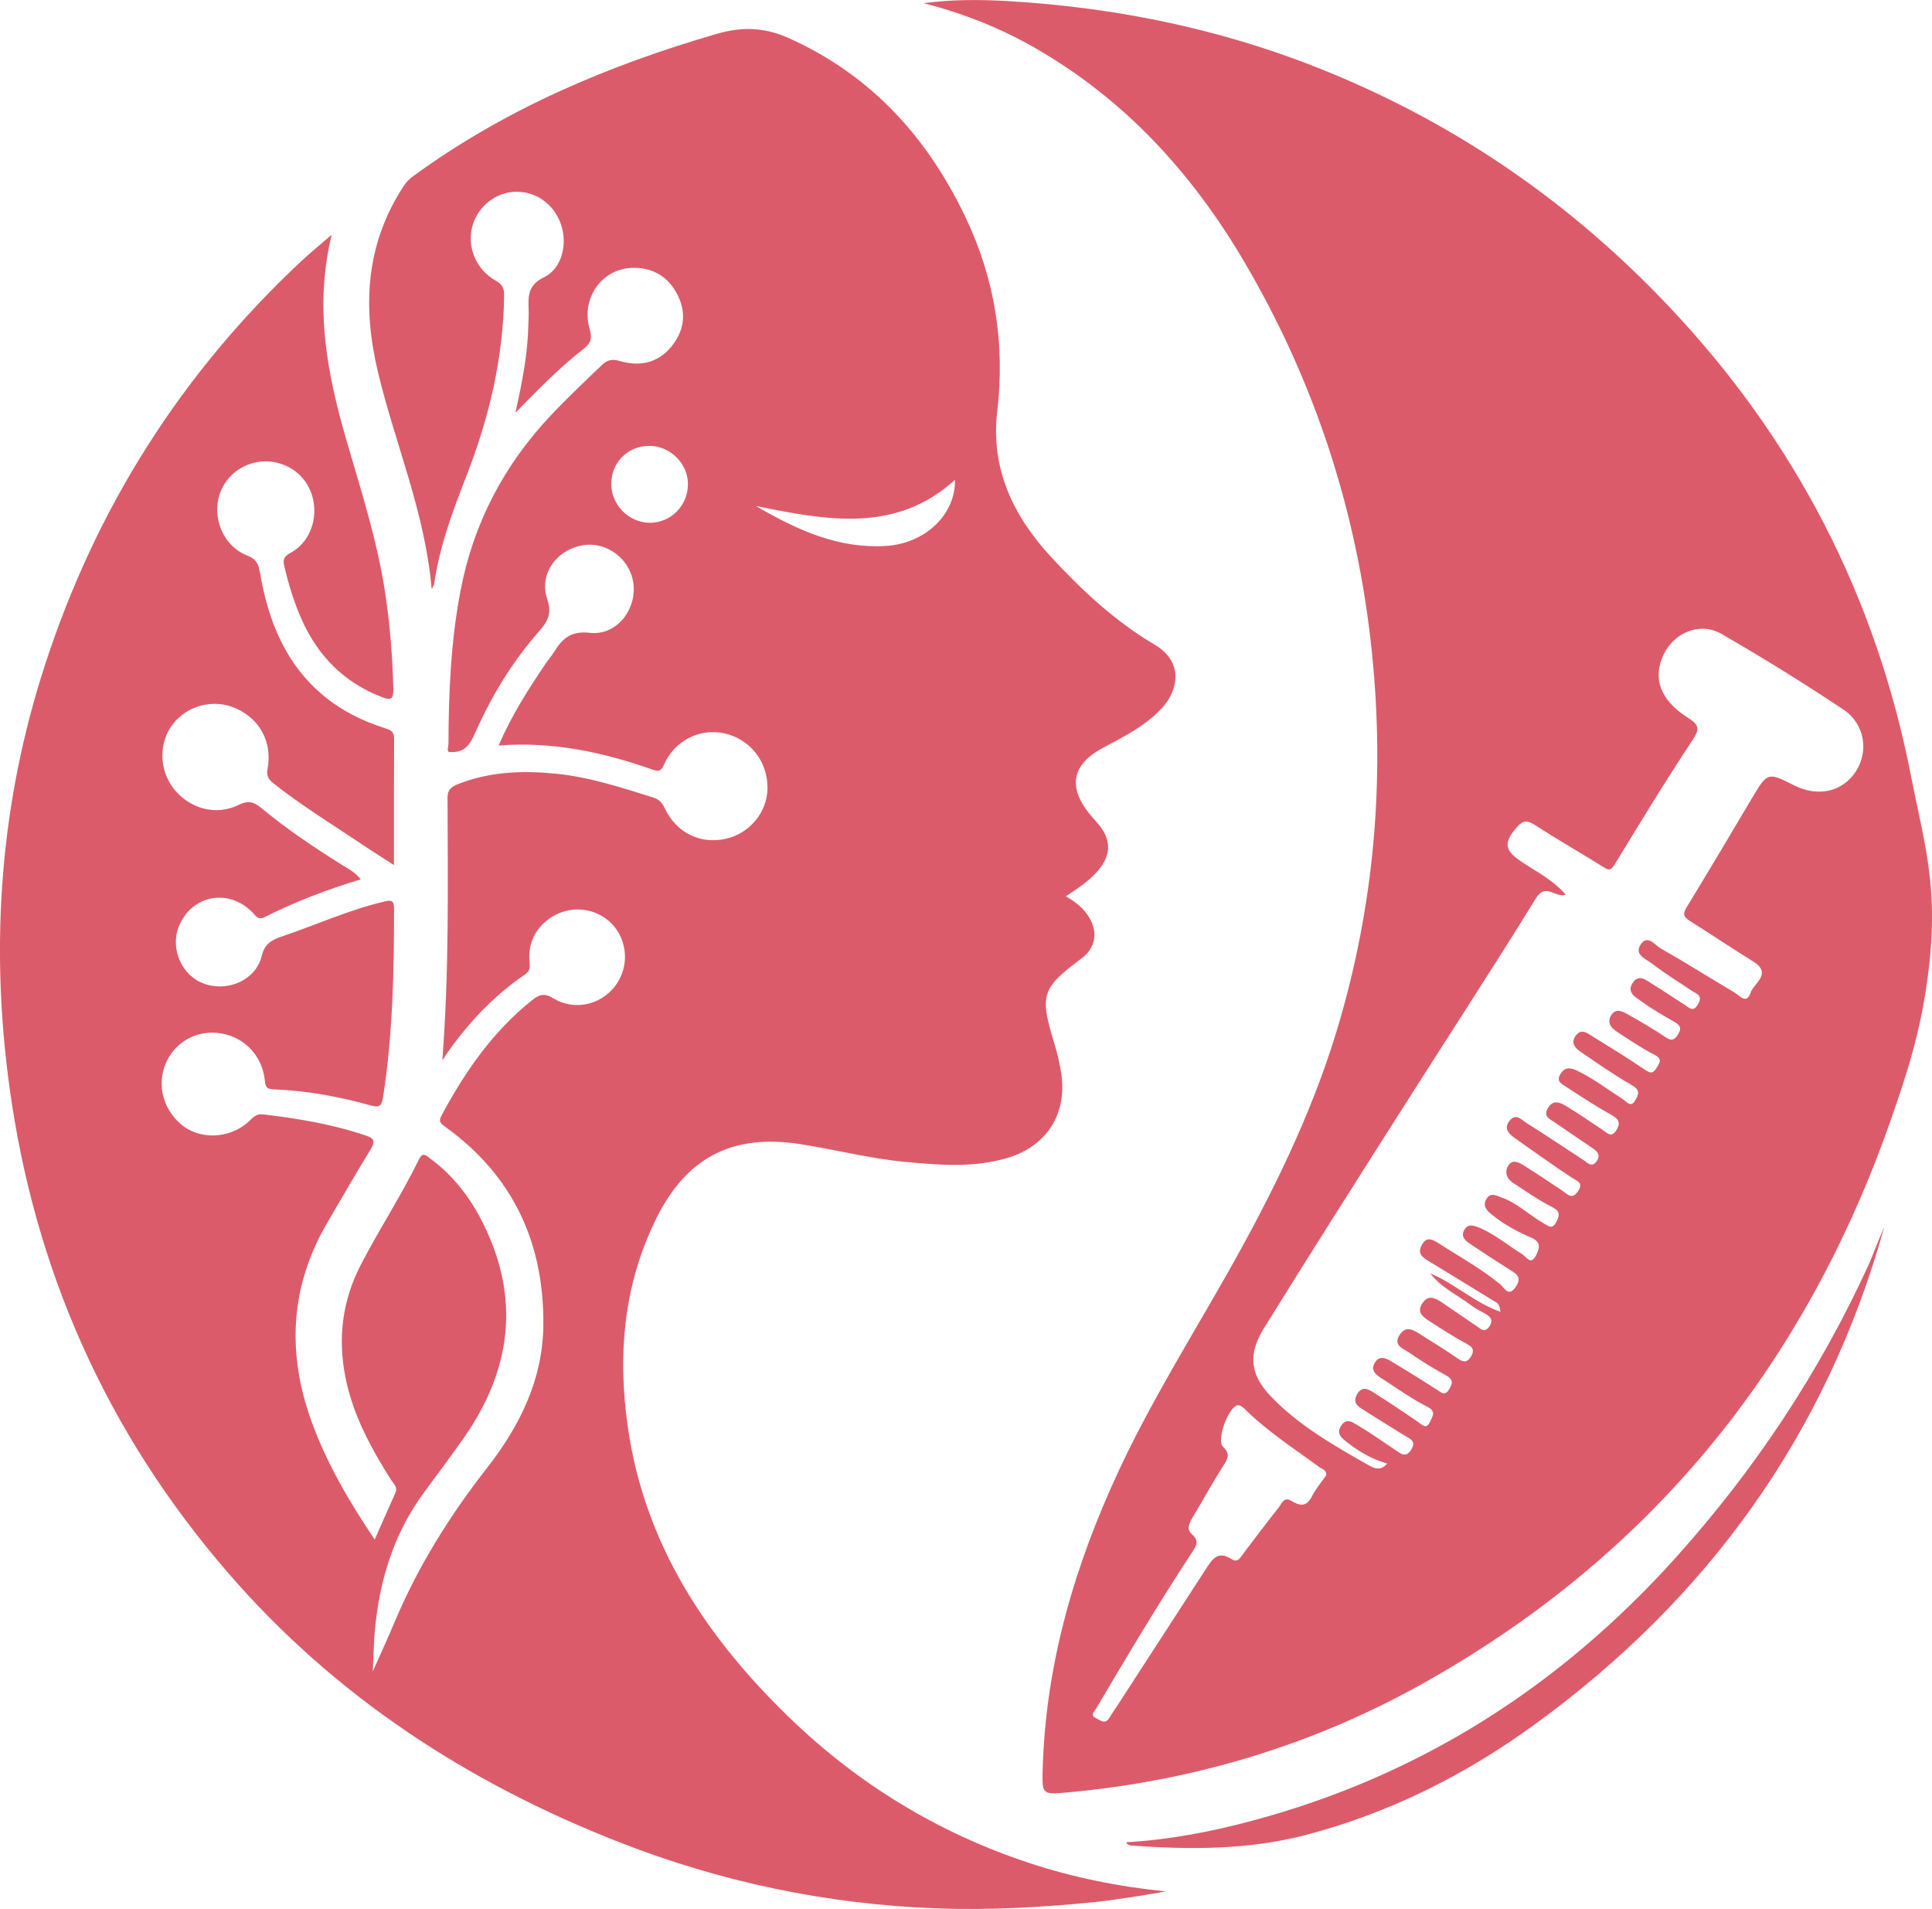 <?xml version="1.0" encoding="utf-8"?>
<!-- Generator: Adobe Illustrator 16.0.0, SVG Export Plug-In . SVG Version: 6.00 Build 0)  -->
<!DOCTYPE svg PUBLIC "-//W3C//DTD SVG 1.1//EN" "http://www.w3.org/Graphics/SVG/1.1/DTD/svg11.dtd">
<svg version="1.1" id="Calque_1" xmlns="http://www.w3.org/2000/svg" xmlns:xlink="http://www.w3.org/1999/xlink" x="0px" y="0px"
	 width="31.999px" height="31.615px" viewBox="0 0 31.999 31.615" enable-background="new 0 0 31.999 31.615" xml:space="preserve">
<g>
	<g>
		<path fill="#DC5B6A" d="M13.044,28.416c-1.357-1.32-2.362-2.844-2.642-4.76c-0.176-1.201-0.079-2.372,0.469-3.479
			c0.504-1.015,1.268-1.404,2.384-1.229c0.576,0.09,1.144,0.237,1.725,0.293c0.576,0.054,1.151,0.104,1.718-0.068
			c0.639-0.196,0.972-0.719,0.882-1.374c-0.025-0.176-0.064-0.346-0.116-0.514c-0.248-0.812-0.216-0.914,0.453-1.416
			c0.22-0.166,0.27-0.411,0.136-0.652c-0.09-0.163-0.229-0.277-0.401-0.373c0.197-0.129,0.38-0.249,0.524-0.413
			c0.238-0.275,0.236-0.537-0.004-0.806c-0.064-0.074-0.133-0.146-0.188-0.227c-0.273-0.386-0.205-0.717,0.195-0.961
			c0.096-0.059,0.196-0.109,0.296-0.163c0.291-0.157,0.576-0.323,0.797-0.579c0.246-0.288,0.325-0.738-0.145-1.017
			c-0.651-0.384-1.203-0.897-1.717-1.453c-0.63-0.682-1.004-1.463-0.893-2.412c0.132-1.127-0.04-2.201-0.528-3.221
			c-0.631-1.32-1.559-2.345-2.914-2.956c-0.399-0.183-0.774-0.198-1.195-0.078C10.077,1.082,8.37,1.803,6.845,2.916
			C6.78,2.963,6.73,3.014,6.687,3.08c-0.632,0.96-0.686,2-0.427,3.082c0.284,1.19,0.782,2.326,0.889,3.591
			C7.175,9.706,7.189,9.688,7.191,9.67C7.281,9.045,7.5,8.458,7.728,7.875C8.101,6.916,8.336,5.931,8.35,4.897
			C8.352,4.781,8.325,4.713,8.214,4.65c-0.34-0.187-0.493-0.585-0.381-0.935c0.099-0.312,0.392-0.534,0.709-0.539
			c0.34-0.007,0.635,0.207,0.75,0.542c0.109,0.318,0.021,0.726-0.281,0.873C8.728,4.729,8.75,4.921,8.756,5.146
			C8.759,5.225,8.753,5.3,8.751,5.379C8.741,5.858,8.65,6.33,8.536,6.836c0.379-0.385,0.726-0.744,1.12-1.05
			c0.118-0.093,0.159-0.165,0.112-0.329C9.616,4.944,9.965,4.45,10.472,4.436c0.342-0.008,0.599,0.146,0.752,0.451
			c0.154,0.309,0.104,0.605-0.114,0.865c-0.224,0.265-0.524,0.32-0.844,0.227c-0.129-0.038-0.203-0.021-0.297,0.066
			c-0.283,0.271-0.57,0.542-0.841,0.829c-0.783,0.83-1.29,1.796-1.503,2.922c-0.158,0.833-0.195,1.676-0.197,2.52
			c-0.001,0.051-0.027,0.11,0.003,0.136c0.276,0.031,0.361-0.139,0.449-0.336c0.267-0.601,0.608-1.158,1.043-1.655
			c0.142-0.162,0.225-0.289,0.141-0.538c-0.143-0.42,0.162-0.827,0.598-0.894c0.411-0.063,0.802,0.253,0.833,0.675
			c0.03,0.426-0.302,0.825-0.726,0.776c-0.318-0.037-0.46,0.101-0.597,0.325c-0.036,0.059-0.084,0.111-0.124,0.17
			c-0.292,0.43-0.57,0.864-0.79,1.371c0.905-0.069,1.738,0.113,2.554,0.401c0.093,0.033,0.138,0.026,0.185-0.082
			c0.172-0.4,0.595-0.61,1.002-0.52c0.424,0.096,0.713,0.463,0.713,0.9c0,0.401-0.292,0.758-0.694,0.847
			c-0.423,0.093-0.817-0.102-1.007-0.504c-0.04-0.088-0.088-0.146-0.188-0.179c-0.528-0.166-1.058-0.34-1.613-0.396
			c-0.55-0.054-1.096-0.036-1.62,0.171c-0.104,0.041-0.178,0.087-0.178,0.223c0.005,1.442,0.027,2.883-0.085,4.341
			c0.029-0.011,0.032-0.043,0.049-0.064c0.361-0.526,0.793-0.987,1.323-1.348c0.084-0.058,0.078-0.122,0.072-0.197
			c-0.018-0.196,0.017-0.377,0.137-0.539c0.262-0.356,0.749-0.445,1.106-0.201c0.337,0.228,0.438,0.693,0.228,1.05
			c-0.223,0.377-0.698,0.513-1.082,0.282c-0.146-0.089-0.227-0.062-0.346,0.032c-0.652,0.519-1.112,1.186-1.501,1.91
			c-0.061,0.11-0.001,0.143,0.072,0.195c1.119,0.81,1.63,1.926,1.614,3.287c-0.011,0.894-0.39,1.661-0.93,2.352
			c-0.618,0.79-1.146,1.633-1.536,2.562c-0.106,0.254-0.223,0.505-0.359,0.812c0.013-0.26,0.016-0.457,0.032-0.651
			c0.074-0.842,0.31-1.628,0.819-2.316c0.222-0.302,0.445-0.599,0.659-0.903c0.78-1.119,0.938-2.3,0.322-3.541
			c-0.211-0.428-0.495-0.802-0.885-1.087c-0.059-0.045-0.118-0.111-0.179,0.012c-0.294,0.601-0.661,1.162-0.968,1.755
			c-0.3,0.581-0.382,1.201-0.255,1.847c0.122,0.626,0.419,1.175,0.755,1.707c0.041,0.063,0.12,0.122,0.073,0.224
			c-0.114,0.25-0.223,0.502-0.341,0.769c-0.416-0.619-0.781-1.24-1.034-1.924c-0.424-1.148-0.375-2.26,0.252-3.329
			c0.239-0.405,0.472-0.815,0.719-1.216c0.081-0.134,0.046-0.177-0.082-0.222c-0.557-0.188-1.13-0.285-1.712-0.351
			c-0.111-0.012-0.162,0.057-0.229,0.118c-0.318,0.295-0.831,0.31-1.137,0.033c-0.303-0.271-0.39-0.684-0.219-1.036
			c0.161-0.333,0.521-0.518,0.893-0.457c0.391,0.064,0.68,0.365,0.728,0.767c0.011,0.09,0.009,0.154,0.134,0.16
			c0.552,0.021,1.092,0.119,1.621,0.267c0.154,0.045,0.185-0.003,0.206-0.144c0.159-1.033,0.181-2.073,0.181-3.115
			c0-0.139-0.049-0.145-0.164-0.117c-0.591,0.139-1.143,0.393-1.715,0.585c-0.172,0.06-0.27,0.13-0.316,0.324
			c-0.097,0.39-0.558,0.593-0.952,0.451c-0.363-0.128-0.563-0.572-0.422-0.936c0.203-0.528,0.82-0.654,1.219-0.249
			c0.057,0.057,0.095,0.139,0.207,0.082c0.507-0.256,1.037-0.457,1.59-0.625c-0.087-0.114-0.2-0.172-0.307-0.238
			c-0.459-0.288-0.91-0.588-1.327-0.934c-0.123-0.102-0.211-0.146-0.382-0.063c-0.39,0.192-0.835,0.06-1.092-0.282
			c-0.236-0.314-0.235-0.76,0.001-1.059c0.247-0.313,0.684-0.419,1.047-0.253c0.396,0.179,0.599,0.564,0.517,1.001
			c-0.021,0.108,0.012,0.168,0.091,0.232c0.475,0.378,0.992,0.691,1.493,1.03c0.16,0.106,0.325,0.209,0.51,0.329
			c0-0.726-0.001-1.412,0.003-2.1c0-0.111-0.061-0.137-0.148-0.165c-0.364-0.116-0.702-0.28-1.002-0.524
			C4.723,11.001,4.44,10.271,4.303,9.47C4.279,9.335,4.242,9.258,4.099,9.202c-0.467-0.18-0.646-0.786-0.371-1.203
			c0.178-0.269,0.51-0.407,0.828-0.343c0.335,0.068,0.578,0.316,0.637,0.651c0.06,0.34-0.087,0.691-0.381,0.849
			C4.7,9.218,4.683,9.264,4.71,9.381c0.071,0.303,0.162,0.599,0.288,0.882c0.27,0.604,0.704,1.042,1.329,1.282
			c0.146,0.057,0.191,0.037,0.188-0.136c-0.014-0.514-0.052-1.023-0.127-1.534C6.263,9.009,5.997,8.179,5.753,7.342
			C5.427,6.227,5.197,5.105,5.494,3.887C5.298,4.057,5.14,4.186,4.991,4.324C3.002,6.184,1.592,8.412,0.749,11
			c-0.743,2.277-0.917,4.607-0.595,6.982c0.412,3.045,1.612,5.739,3.621,8.063c1.771,2.05,3.976,3.484,6.487,4.466
			c1.685,0.658,3.43,1.025,5.238,1.093c0.89,0.034,1.772-0.017,2.655-0.106c0.196-0.021,0.391-0.051,0.585-0.079
			c0.191-0.03,0.383-0.063,0.573-0.095c-0.776-0.078-1.534-0.229-2.27-0.472C15.525,30.35,14.19,29.532,13.044,28.416z
			 M10.768,8.658c-0.349,0.001-0.644-0.293-0.644-0.644c0.001-0.354,0.271-0.626,0.624-0.63c0.341-0.004,0.637,0.28,0.646,0.618
			C11.403,8.36,11.121,8.657,10.768,8.658z M12.52,8.38c1.188,0.241,2.323,0.452,3.297-0.433c0.011,0.57-0.487,1.055-1.149,1.095
			C13.888,9.087,13.216,8.786,12.52,8.38z"/>
		<path fill="#DC5B6A" d="M31.652,12.854c-0.583-2.985-1.925-5.575-4.015-7.784c-1.575-1.664-3.41-2.947-5.523-3.83
			c-1.735-0.728-3.549-1.113-5.424-1.222c-0.462-0.026-0.926-0.029-1.392,0.035c0.646,0.165,1.257,0.405,1.834,0.735
			c1.495,0.853,2.613,2.08,3.476,3.547c1.171,1.992,1.873,4.145,2.112,6.446c0.224,2.145,0.04,4.255-0.59,6.321
			c-0.424,1.385-1.063,2.676-1.772,3.935c-0.622,1.101-1.294,2.173-1.83,3.323c-0.728,1.564-1.208,3.192-1.258,4.929
			c-0.014,0.433-0.01,0.434,0.418,0.395c2.052-0.188,3.993-0.764,5.793-1.756c3.826-2.112,6.408-5.284,7.841-9.396
			c0.216-0.618,0.416-1.228,0.535-1.896C32.174,14.85,31.896,14.103,31.652,12.854z M21.73,24.779
			c-0.093,0.186-0.205,0.16-0.35,0.073c-0.114-0.067-0.151,0.048-0.2,0.111c-0.196,0.248-0.389,0.504-0.582,0.758
			c-0.051,0.068-0.095,0.169-0.202,0.099c-0.233-0.153-0.328,0.02-0.429,0.173c-0.484,0.745-0.968,1.492-1.45,2.237
			c-0.047,0.072-0.099,0.144-0.143,0.219c-0.072,0.119-0.156,0.036-0.224,0.004c-0.102-0.048-0.024-0.104,0.007-0.161
			c0.51-0.864,1.025-1.728,1.576-2.567c0.071-0.11,0.145-0.201,0.006-0.319c-0.087-0.074-0.047-0.173,0.006-0.263
			c0.181-0.299,0.346-0.605,0.534-0.896c0.075-0.116,0.082-0.187-0.023-0.289c-0.114-0.107,0.093-0.669,0.248-0.686
			c0.039-0.003,0.088,0.038,0.12,0.07c0.374,0.369,0.813,0.651,1.233,0.959c0.044,0.031,0.113,0.04,0.11,0.129
			C21.892,24.539,21.795,24.65,21.73,24.779z M30.738,12.775c-0.219,0.338-0.624,0.43-1.019,0.233
			c-0.444-0.224-0.443-0.224-0.71,0.224c-0.355,0.599-0.71,1.198-1.072,1.79c-0.069,0.112-0.057,0.161,0.049,0.228
			c0.353,0.221,0.696,0.454,1.05,0.672c0.326,0.203,0.01,0.36-0.043,0.521c-0.065,0.199-0.185,0.041-0.268-0.008
			c-0.408-0.241-0.808-0.495-1.219-0.728c-0.097-0.056-0.225-0.243-0.338-0.056c-0.1,0.163,0.094,0.231,0.188,0.304
			c0.216,0.164,0.446,0.308,0.671,0.457c0.077,0.053,0.176,0.069,0.101,0.212c-0.083,0.153-0.151,0.062-0.227,0.015
			c-0.181-0.113-0.354-0.234-0.537-0.345c-0.102-0.062-0.222-0.171-0.324-0.014c-0.1,0.152,0.044,0.232,0.139,0.299
			c0.173,0.125,0.355,0.232,0.541,0.337c0.103,0.056,0.143,0.108,0.068,0.222c-0.077,0.122-0.139,0.081-0.231,0.02
			c-0.185-0.124-0.376-0.235-0.569-0.343c-0.098-0.057-0.222-0.135-0.304,0.001c-0.087,0.148,0.035,0.232,0.143,0.301
			c0.187,0.121,0.371,0.248,0.568,0.347c0.135,0.066,0.104,0.123,0.044,0.219c-0.061,0.098-0.101,0.099-0.199,0.03
			c-0.285-0.195-0.584-0.374-0.878-0.559c-0.083-0.051-0.168-0.119-0.255-0.012c-0.094,0.111-0.033,0.202,0.061,0.269
			c0.278,0.191,0.556,0.386,0.849,0.553c0.123,0.072,0.143,0.122,0.078,0.24c-0.082,0.155-0.143,0.048-0.219-0.001
			c-0.251-0.161-0.487-0.345-0.761-0.474c-0.12-0.056-0.203-0.052-0.271,0.06c-0.08,0.13,0.04,0.171,0.113,0.221
			c0.241,0.158,0.484,0.316,0.737,0.457c0.118,0.067,0.15,0.129,0.08,0.246c-0.083,0.139-0.153,0.051-0.231-0.001
			c-0.201-0.135-0.401-0.271-0.607-0.396c-0.099-0.061-0.216-0.109-0.299,0.036c-0.084,0.142,0.039,0.184,0.122,0.241
			c0.199,0.138,0.397,0.273,0.598,0.408c0.085,0.058,0.166,0.117,0.087,0.231c-0.081,0.114-0.15,0.023-0.219-0.021
			c-0.315-0.206-0.628-0.416-0.946-0.616c-0.079-0.05-0.169-0.164-0.273-0.038c-0.104,0.124-0.024,0.215,0.077,0.287
			c0.314,0.221,0.629,0.447,0.951,0.66c0.093,0.061,0.199,0.082,0.101,0.226c-0.101,0.146-0.174,0.046-0.259-0.011
			c-0.208-0.139-0.417-0.28-0.629-0.412c-0.081-0.053-0.189-0.114-0.26-0.012c-0.076,0.107-0.035,0.226,0.077,0.297
			c0.21,0.137,0.416,0.283,0.64,0.396c0.131,0.067,0.134,0.123,0.076,0.243c-0.072,0.145-0.141,0.069-0.225,0.022
			c-0.234-0.136-0.429-0.332-0.689-0.423c-0.091-0.033-0.182-0.089-0.25,0.032c-0.063,0.112,0.008,0.184,0.085,0.247
			c0.194,0.161,0.417,0.282,0.646,0.381c0.165,0.07,0.165,0.154,0.098,0.292c-0.092,0.185-0.158,0.036-0.236-0.013
			c-0.237-0.146-0.452-0.331-0.713-0.439c-0.091-0.037-0.19-0.069-0.249,0.049c-0.052,0.104,0.023,0.167,0.094,0.215
			c0.215,0.146,0.434,0.287,0.653,0.427c0.109,0.068,0.222,0.121,0.115,0.285c-0.124,0.188-0.189,0.022-0.262-0.037
			c-0.323-0.265-0.688-0.464-1.037-0.69c-0.1-0.063-0.19-0.095-0.262,0.04c-0.067,0.124-0.009,0.192,0.096,0.255
			c0.363,0.22,0.726,0.443,1.087,0.665c0.046,0.03,0.112,0.042,0.119,0.186c-0.44-0.158-0.761-0.473-1.162-0.636
			c0.185,0.237,0.457,0.362,0.69,0.537c0.062,0.046,0.132,0.08,0.199,0.118c0.092,0.05,0.17,0.102,0.091,0.223
			c-0.079,0.117-0.148,0.036-0.216-0.008c-0.194-0.131-0.385-0.263-0.576-0.393c-0.112-0.072-0.223-0.129-0.321,0.022
			c-0.094,0.143,0.012,0.22,0.107,0.283c0.209,0.136,0.421,0.271,0.641,0.391c0.102,0.056,0.115,0.107,0.063,0.199
			c-0.056,0.094-0.113,0.112-0.21,0.045c-0.198-0.137-0.403-0.264-0.607-0.392c-0.123-0.077-0.259-0.183-0.372,0.001
			c-0.104,0.166,0.065,0.221,0.158,0.283c0.198,0.136,0.404,0.265,0.614,0.379c0.116,0.065,0.118,0.121,0.055,0.227
			c-0.075,0.128-0.137,0.053-0.207,0.009c-0.229-0.144-0.457-0.289-0.689-0.428c-0.105-0.062-0.24-0.166-0.332-0.026
			c-0.106,0.164,0.064,0.238,0.172,0.31c0.224,0.148,0.448,0.304,0.688,0.426c0.153,0.078,0.095,0.152,0.05,0.249
			c-0.063,0.136-0.122,0.058-0.195,0.008c-0.247-0.17-0.496-0.336-0.75-0.496c-0.09-0.058-0.191-0.1-0.267,0.039
			c-0.072,0.135,0.007,0.191,0.105,0.252c0.23,0.142,0.455,0.289,0.687,0.428c0.093,0.058,0.197,0.091,0.106,0.235
			c-0.093,0.146-0.178,0.058-0.262,0.003c-0.202-0.133-0.397-0.275-0.604-0.396c-0.089-0.053-0.204-0.153-0.299,0.004
			c-0.079,0.131,0.022,0.198,0.103,0.264c0.197,0.153,0.409,0.281,0.665,0.353c-0.107,0.131-0.219,0.078-0.307,0.028
			c-0.579-0.329-1.163-0.66-1.627-1.149c-0.334-0.35-0.372-0.689-0.115-1.106c0.764-1.233,1.541-2.456,2.319-3.679
			c0.729-1.15,1.477-2.29,2.191-3.451c0.167-0.271,0.316-0.005,0.498-0.063c-0.216-0.251-0.495-0.384-0.745-0.554
			c-0.215-0.146-0.31-0.27-0.105-0.518c0.117-0.142,0.176-0.187,0.339-0.083c0.373,0.242,0.76,0.463,1.137,0.699
			c0.093,0.057,0.122,0.054,0.187-0.051c0.421-0.693,0.845-1.388,1.292-2.063c0.128-0.193,0.084-0.256-0.09-0.366
			c-0.456-0.29-0.582-0.658-0.392-1.048c0.176-0.362,0.602-0.538,0.952-0.337c0.686,0.395,1.36,0.813,2.02,1.252
			C30.887,11.987,30.954,12.443,30.738,12.775z"/>
		<path fill="#DC5B6A" d="M30.945,20.955c-0.811,1.773-1.878,3.379-3.178,4.827c-1.922,2.143-4.252,3.634-7.046,4.376
			c-0.678,0.181-1.363,0.311-2.069,0.352c0.026,0.049,0.063,0.052,0.097,0.055c0.965,0.069,1.927,0.071,2.872-0.174
			c1.385-0.362,2.644-0.993,3.796-1.831c2.865-2.083,4.835-4.805,5.792-8.243c-0.043,0.103-0.087,0.204-0.13,0.309
			C31.034,20.734,30.995,20.849,30.945,20.955z"/>
	</g>
</g>
</svg>
